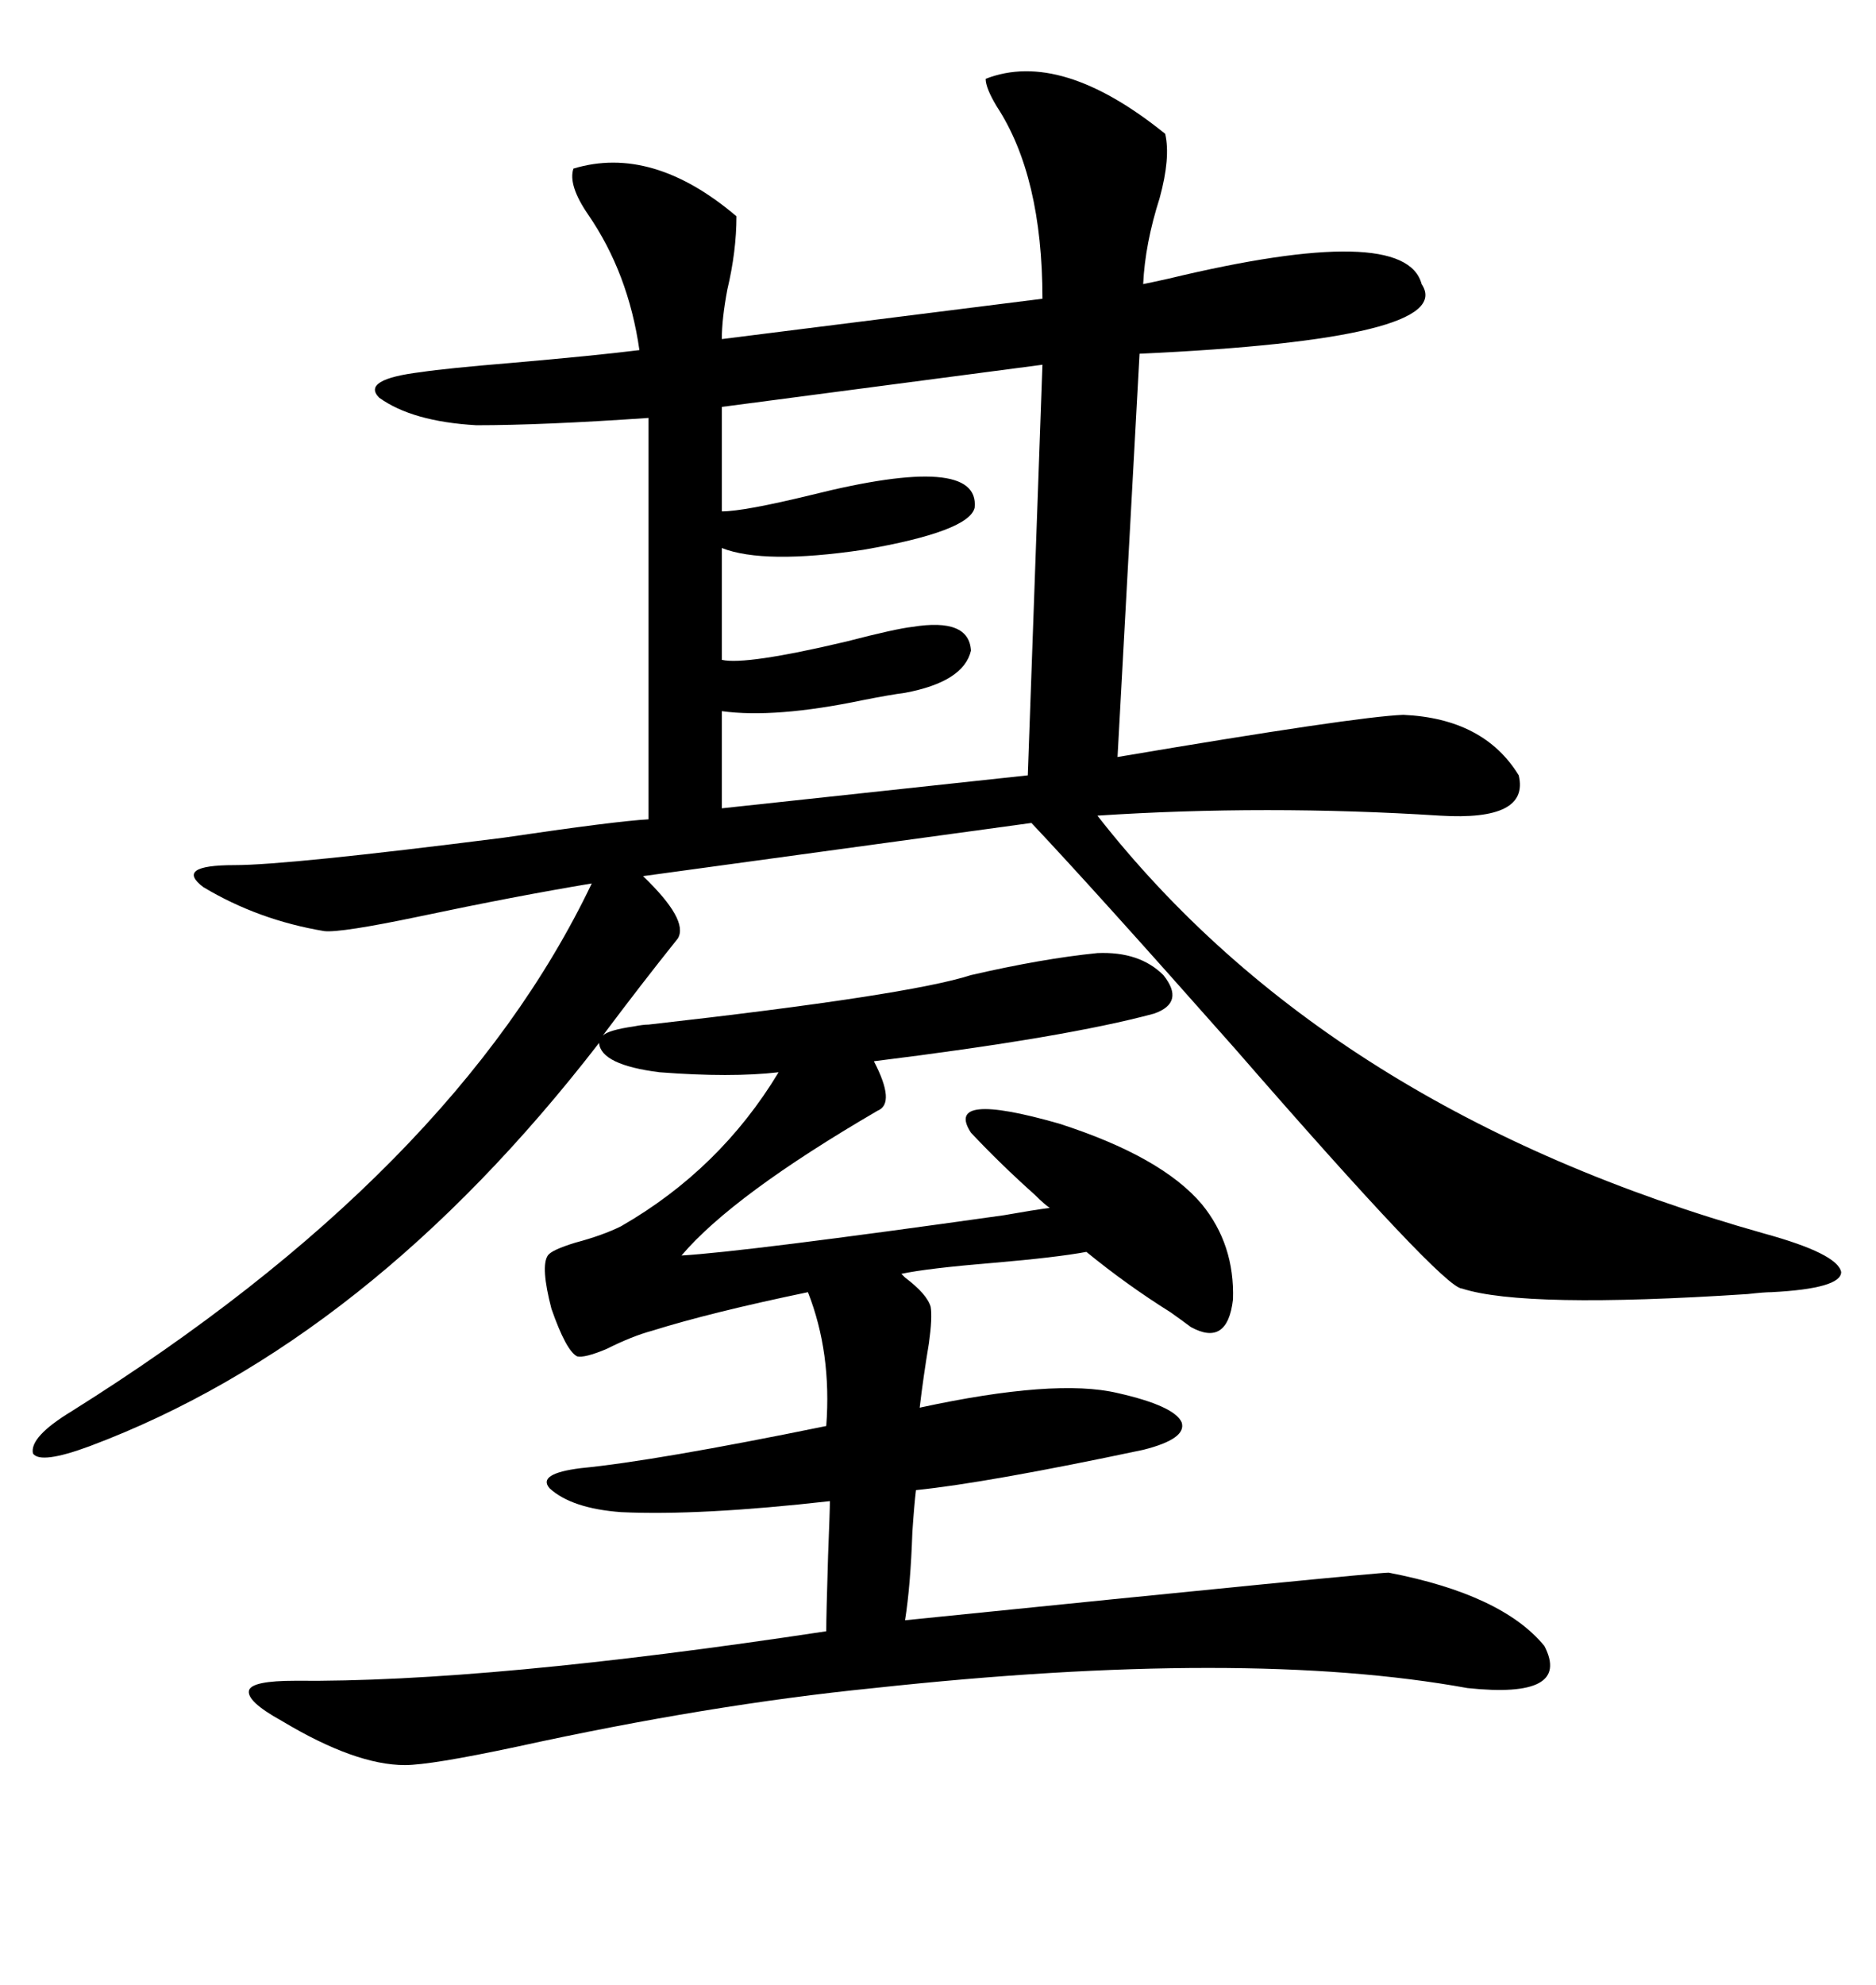 <svg xmlns="http://www.w3.org/2000/svg" xmlns:xlink="http://www.w3.org/1999/xlink" width="300" height="317.285"><path d="M157.62 12.60L157.62 12.60Q169.63 7.91 186.33 21.39L186.33 21.39Q187.21 25.20 185.45 31.64L185.45 31.64Q183.11 38.96 182.81 45.41L182.81 45.41Q184.28 45.12 186.91 44.53L186.91 44.53Q224.71 35.45 227.34 45.41L227.34 45.41Q233.20 54.20 182.23 56.54L182.23 56.54L178.71 121.00Q216.80 114.55 224.41 114.26L224.41 114.26Q237.30 114.84 242.87 123.93L242.87 123.93Q244.63 131.25 230.27 130.37L230.27 130.37Q202.44 128.61 175.49 130.37L175.49 130.37Q212.40 177.54 282.13 197.17L282.13 197.17Q293.85 200.39 294.43 203.32L294.43 203.32Q294.43 205.96 283.30 206.54L283.30 206.54Q282.13 206.54 279.49 206.84L279.49 206.84Q243.75 209.18 233.79 205.96L233.79 205.96Q230.86 205.96 197.46 167.58L197.46 167.58Q174.90 142.09 164.94 131.54L164.94 131.54L102.83 140.04Q110.16 147.07 108.40 150L108.40 150Q102.54 157.32 96.39 165.53L96.39 165.53Q97.27 164.65 101.37 164.06L101.37 164.06Q102.83 163.77 103.71 163.77L103.71 163.77Q145.31 159.08 155.27 155.86L155.27 155.86Q166.70 153.22 175.49 152.34L175.49 152.34Q182.23 152.05 186.04 155.86L186.04 155.86Q189.55 160.25 184.57 162.01L184.57 162.01Q170.51 165.82 139.75 169.63L139.75 169.63Q143.26 176.37 140.33 177.54L140.33 177.54Q117.19 191.02 108.98 200.68L108.98 200.68Q118.95 200.10 160.55 194.24L160.55 194.24Q165.53 193.36 167.87 193.07L167.87 193.07Q166.99 192.48 165.53 191.02L165.53 191.02Q159.96 186.04 155.27 181.05L155.27 181.05Q150.88 174.32 169.34 179.59L169.34 179.59Q185.74 184.86 192.19 192.48L192.19 192.48Q197.46 198.93 197.17 207.71L197.17 207.71Q196.29 215.33 190.43 212.11L190.43 212.11Q189.26 211.23 187.21 209.77L187.21 209.77Q180.18 205.37 173.73 200.10L173.73 200.10Q169.04 200.98 158.79 201.86L158.79 201.86Q148.24 202.73 144.14 203.61L144.14 203.61Q144.14 203.61 144.73 204.20L144.73 204.20Q148.24 206.84 148.83 208.89L148.83 208.89Q149.12 210.64 148.54 214.75L148.54 214.75Q147.66 220.02 147.07 225L147.07 225Q168.75 220.31 178.71 222.66L178.71 222.66Q187.79 224.71 188.96 227.34L188.96 227.34Q189.84 229.98 182.81 231.74L182.81 231.74Q157.91 237.01 146.48 238.18L146.48 238.18Q146.19 240.53 145.90 244.92L145.90 244.92Q145.61 253.42 144.73 258.98L144.73 258.98Q219.73 251.37 222.07 251.37L222.07 251.37Q240.23 254.88 246.97 263.09L246.97 263.09Q251.37 271.58 234.67 269.82L234.67 269.82Q199.22 263.38 139.75 269.82L139.75 269.82Q113.38 272.46 82.62 279.20L82.62 279.20Q68.85 282.13 64.75 282.13L64.75 282.13Q56.84 282.13 45.12 275.10L45.12 275.10Q39.26 271.88 39.84 270.12L39.84 270.12Q40.43 268.65 47.17 268.65L47.17 268.65Q77.93 268.95 132.13 260.74L132.13 260.74Q132.13 258.11 132.42 248.73L132.42 248.73Q132.71 241.41 132.71 239.94L132.71 239.94Q111.91 242.29 99.32 241.70L99.32 241.70Q91.41 241.11 87.89 237.89L87.89 237.89Q85.84 235.55 92.87 234.67L92.87 234.67Q104.88 233.50 132.13 227.93L132.13 227.93Q133.01 216.21 129.20 206.54L129.20 206.54Q113.67 209.77 104.30 212.70L104.30 212.70Q101.07 213.57 96.97 215.63L96.97 215.63Q93.46 217.09 92.29 216.80L92.29 216.80Q90.53 215.92 88.18 209.18L88.18 209.18Q86.43 202.44 87.60 200.68L87.60 200.68Q88.18 199.80 91.99 198.63L91.99 198.63Q96.39 197.46 99.32 196.00L99.32 196.00Q115.14 186.91 124.51 171.39L124.51 171.39Q116.89 172.27 105.47 171.39L105.47 171.39Q96.09 170.21 95.80 166.70L95.80 166.70Q58.89 214.45 14.36 231.15L14.36 231.15Q6.45 234.08 5.27 232.32L5.27 232.32Q4.69 229.69 11.43 225.59L11.43 225.59Q72.66 187.21 94.63 141.21L94.63 141.21Q82.32 143.26 67.09 146.48L67.09 146.48Q54.49 149.12 51.86 148.83L51.86 148.83Q41.31 147.07 32.52 141.80L32.52 141.80Q27.83 138.28 37.50 138.28L37.50 138.28Q46.00 138.28 80.57 133.89L80.57 133.89Q98.44 131.25 103.71 130.96L103.71 130.96L103.71 66.80Q86.72 67.97 76.17 67.97L76.17 67.97Q65.92 67.38 60.64 63.57L60.64 63.57Q57.71 60.64 67.38 59.47L67.38 59.47Q71.19 58.89 81.74 58.01L81.74 58.01Q95.21 56.84 102.25 55.96L102.25 55.96Q100.49 43.65 94.04 34.28L94.04 34.28Q90.82 29.59 91.70 26.95L91.70 26.95Q104.30 23.14 117.77 34.57L117.77 34.57Q117.77 40.14 116.31 46.29L116.31 46.29Q115.43 50.98 115.43 54.20L115.43 54.20L166.70 47.75Q166.70 28.13 159.38 16.99L159.38 16.99Q157.62 14.06 157.62 12.60ZM164.36 123.93L166.70 58.30L115.43 65.04L115.43 81.74Q118.95 81.74 129.79 79.10L129.79 79.10Q156.74 72.36 155.86 81.15L155.86 81.15Q154.98 84.96 137.99 87.89L137.99 87.89Q122.17 90.23 115.43 87.60L115.43 87.60L115.43 105.47Q119.24 106.35 135.35 102.54L135.35 102.54Q143.26 100.49 145.90 100.20L145.90 100.20Q154.98 98.73 155.27 104.00L155.27 104.00Q154.10 108.98 144.73 110.74L144.73 110.74Q142.38 111.04 137.99 111.91L137.99 111.91Q123.93 114.84 115.43 113.67L115.43 113.67L115.43 129.20L164.36 123.93Z"/></svg>